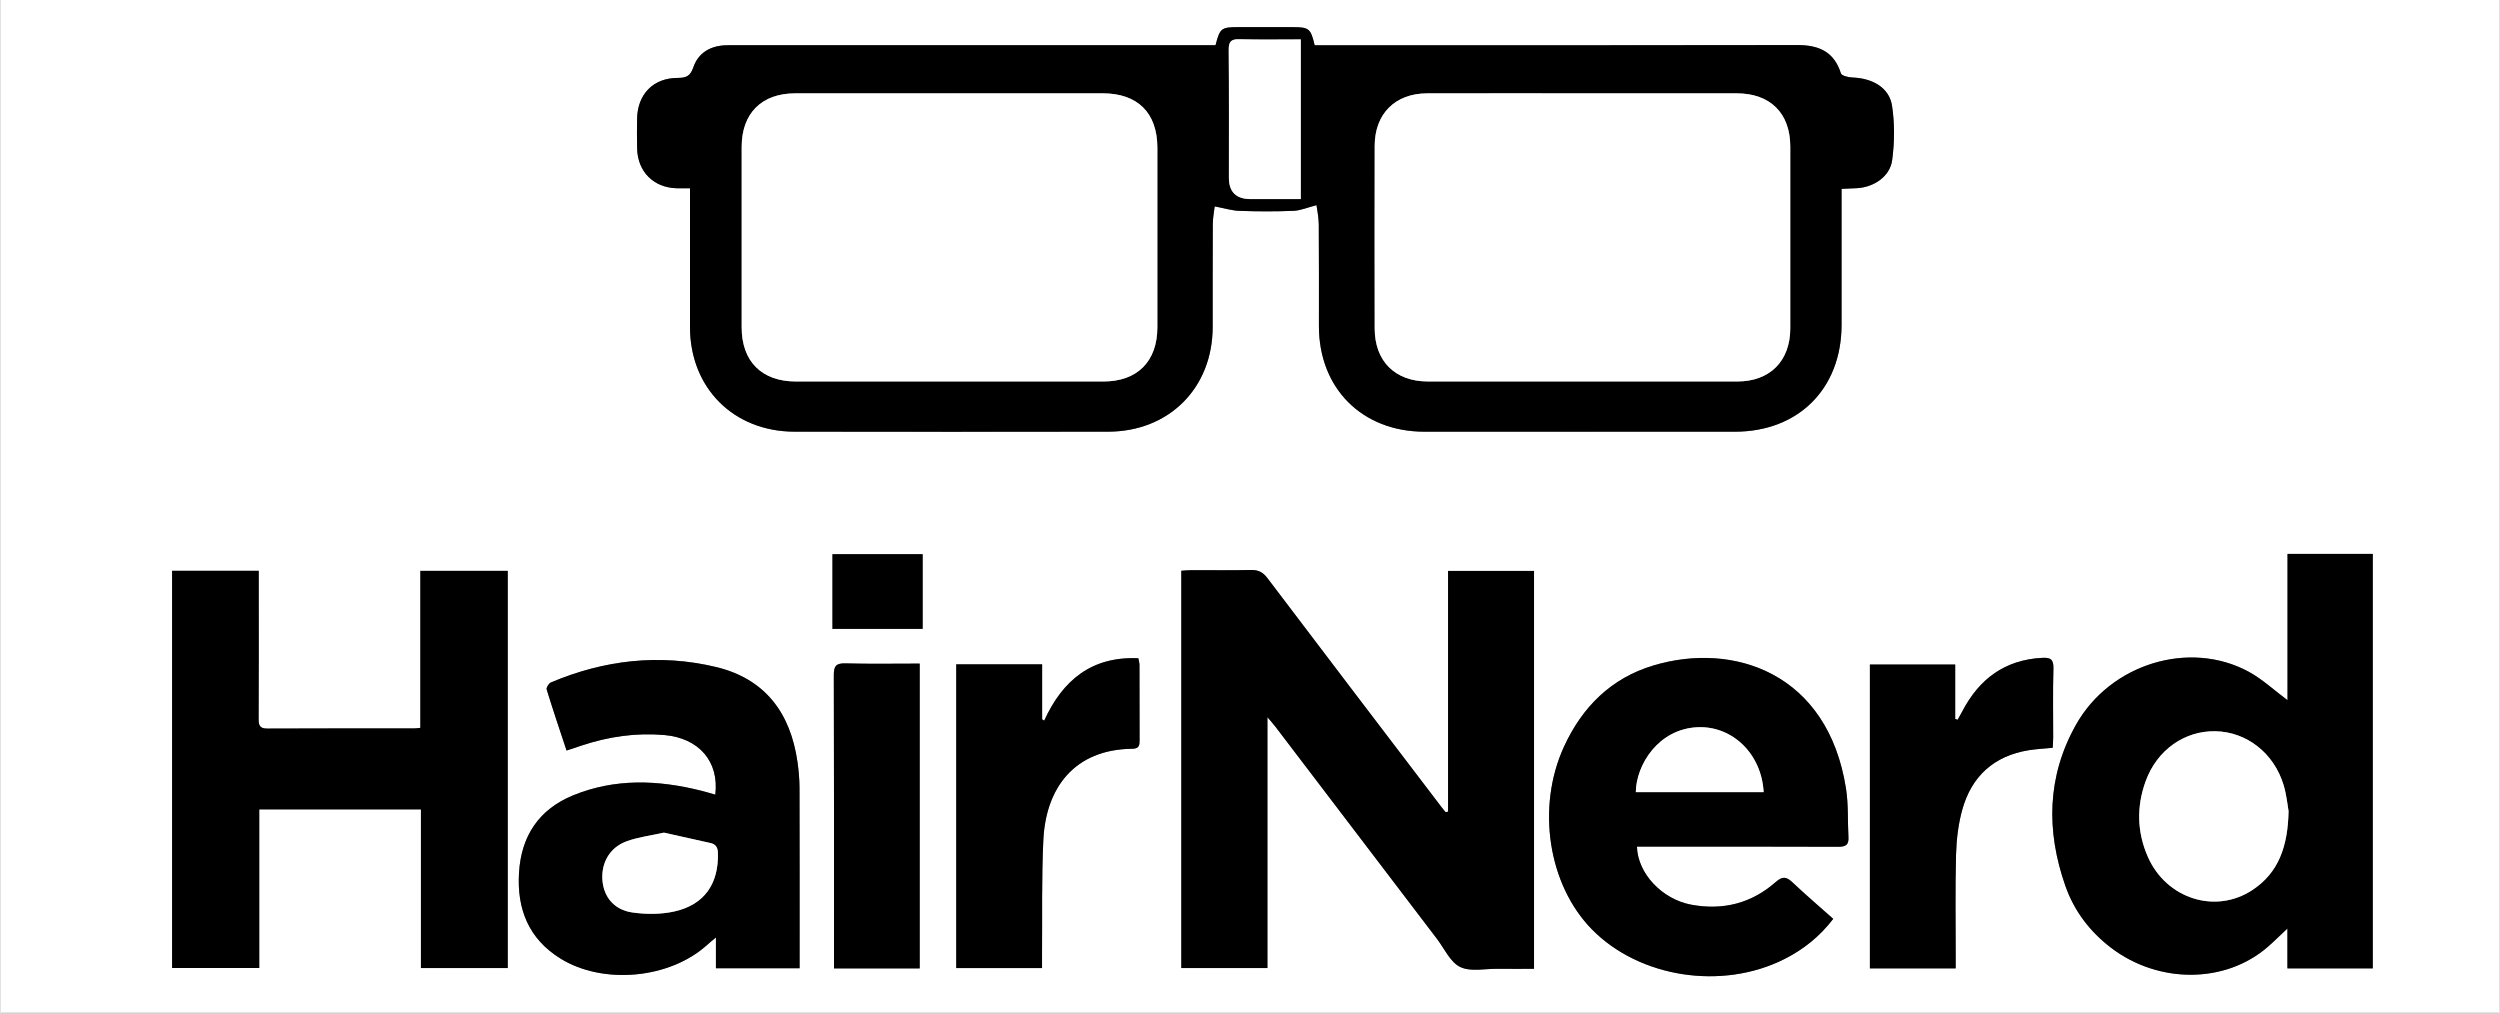 <?xml version="1.0" encoding="UTF-8"?>
<svg id="Layer_1" data-name="Layer 1" xmlns="http://www.w3.org/2000/svg" width="17.38in" height="7.04in" viewBox="0 0 1251 507">
  <rect x="0" y="0" width="1251" height="507" fill="#808080" stroke="none"/>
  <defs>
    <style>
      .cls-1 {
        fill: #fff;
      }
    </style>
  </defs>
  <path class="cls-1" d="M0,507C0,338,0,169,0,0c417,0,834,0,1251,0V507c-417,0-834,0-1251,0ZM658.79,102.71c.31,2.5,1.11,6.05,1.14,9.61,.14,17,.06,33.99,.07,50.99,.02,31.15,21.62,52.8,52.81,52.83,51.82,.05,103.65,.04,155.47,0,31.8-.02,53.32-21.55,53.38-53.35,.04-20.66,0-41.33,0-61.99,0-1.95,0-3.9,0-6.24,3.06-.14,5.52-.2,7.98-.36,8.35-.56,16.27-5.91,17.36-14.03,1.19-8.94,1.29-18.33-.07-27.23-1.38-9-9.68-13.77-19.9-14.13-1.99-.07-5.31-.87-5.69-2.07-3.45-10.93-11.12-14.19-21.86-14.17-78.48,.17-156.97,.09-235.45,.09-2.11,0-4.22,0-6.16,0-2-8.43-2.79-9.04-11.08-9.06-9.16-.02-18.33-.02-27.49,0-8.17,.02-8.88,.58-11.06,9.05-1.96,0-4.08,0-6.21,0-77.82,0-155.64,0-233.46,0-2.17,0-4.34-.07-6.5,.08-7.33,.51-12.92,4.09-15.27,10.98-1.48,4.33-3.5,5.31-7.78,5.31-12.29,0-20.18,8.15-20.38,20.46-.08,5-.12,10,.02,15,.31,11.47,8.18,19.37,19.58,19.77,2.11,.07,4.23,.01,6.88,.01,0,2.49,0,4.28,0,6.08,0,21.16-.03,42.33,0,63.49,.06,30.45,21.82,52.27,52.36,52.3,52.32,.07,104.65,.07,156.97,0,30.54-.04,52.3-21.88,52.35-52.35,.03-17.16-.05-34.33,.06-51.49,.02-3.35,.7-6.7,.95-8.95,4.74,.89,8.59,2.1,12.48,2.24,8.99,.31,18,.34,26.99-.02,3.49-.14,6.93-1.66,11.5-2.84Zm65.87,303.65l-1.25,.23c-.72-.88-1.46-1.74-2.14-2.65-29.06-38.16-58.15-76.3-87.09-114.55-2.29-3.03-4.64-4.11-8.33-4.02-9.82,.23-19.66,.07-29.49,.09-1.75,0-3.5,.18-5.25,.28v198.91h43.11v-125.61c1.99,2.38,3.09,3.59,4.08,4.88,26.94,35.38,53.87,70.76,80.82,106.14,3.73,4.9,6.63,11.63,11.6,14.05,5.16,2.51,12.36,.85,18.67,.92,6.09,.07,12.18,.01,18.31,.01v-199.2h-43.04v120.52Zm-514.24-1.15v79.44h43.46v-198.85h-43.75v78.61c-1.49,.13-2.3,.27-3.11,.27-24.5,.01-49-.05-73.5,.08-3.7,.02-4.39-1.48-4.37-4.77,.11-21.33,.06-42.67,.06-64,0-3.31,0-6.62,0-10.22h-43.37v198.86h43.63v-79.42h80.95Zm934.53-54.65c-6.83-5.09-12.62-10.55-19.38-14.23-29.64-16.12-69.37-4.07-86.56,26.57-14.49,25.83-14.94,53.11-5.26,80.67,4.4,12.54,12.23,22.84,22.85,30.93,23.85,18.18,57.32,17.99,78.52-.51,3.2-2.79,6.21-5.8,9.78-9.14v19.97h42.73v-207.51h-42.68v73.24Zm-227.45,109.47c-6.88-6.12-13.69-11.94-20.19-18.08-2.99-2.82-4.94-3.6-8.54-.41-12.11,10.69-26.4,14.35-42.3,11.41-14.63-2.7-26.88-15.59-27.25-29.11,1.97,0,3.93,0,5.89,0,31.65,0,63.3-.06,94.95,.08,3.61,.02,5.26-.91,5.06-4.67-.44-8.13,.02-16.4-1.22-24.4-9.02-57.93-56.29-73.74-96.45-61.68-21.16,6.35-35.65,20.78-44.78,40.73-13.86,30.28-7.9,69.07,14.03,91.4,23.8,24.23,65.19,30.6,96.41,14.82,9.48-4.79,17.58-11.23,24.4-20.1Zm-559.7-62.18c-2.53-.71-4.73-1.38-6.97-1.95-21.65-5.45-43.25-6.31-64.27,2.31-17.05,6.99-25.91,20.29-27.04,38.64-1.12,18.18,4.75,33.14,20.75,43.05,21.42,13.27,54.73,10.12,73.37-6.79,1.16-1.05,2.38-2.02,4.46-3.78v15.42h41.89c0-1.79,0-3.1,0-4.42,0-28.66,.04-57.32-.05-85.98-.01-4.32-.41-8.66-1.02-12.94-3.5-24.46-16.17-41.59-40.79-47.47-28.24-6.75-55.91-3.57-82.62,7.72-1.07,.45-2.43,2.61-2.15,3.51,3.12,10.14,6.53,20.19,9.96,30.59,2.87-.95,5.22-1.73,7.57-2.52,13.44-4.46,27.21-6.49,41.36-5.25,17.31,1.51,27.55,13.21,25.55,29.85Zm669.57-23.47c.09-1.96,.24-3.59,.24-5.22,.02-11.49-.21-22.99,.12-34.47,.13-4.62-1.46-5.57-5.73-5.33-18.64,1.02-31.4,10.57-39.84,26.69-.76,1.46-1.59,2.88-2.38,4.31l-1.22-.42v-27.24h-42.71v152.12h42.95c0-2.2,0-4.01,0-5.81,.01-16.99-.29-33.99,.17-50.96,.2-7.59,1.1-15.36,3.12-22.65,4.66-16.75,15.85-26.97,33.25-29.8,3.76-.61,7.59-.78,12.03-1.22Zm-548.95,110.29h42.95c0-2.52-.02-4.66,0-6.81,.17-19.15-.27-38.33,.66-57.44,1.26-25.77,15.34-45.26,44.56-45.56,3.48-.04,3.62-1.85,3.61-4.44-.06-12.49-.01-24.98-.05-37.48,0-1.09-.35-2.17-.56-3.39-23.36-1.04-37.89,10.97-47.13,31.22-.35-.22-.69-.43-1.04-.65v-27.52h-43v152.06Zm-18.3,.18v-152.61c-12.66,0-24.95,.22-37.23-.11-4.69-.13-5.79,1.39-5.77,5.9,.15,47.11,.1,94.22,.1,141.33v5.49h42.91Zm1.47-207.39h-45.15v37.39h45.15v-37.39Z"/>
  <path d="M658.79,102.71c-4.57,1.18-8.01,2.69-11.5,2.84-8.98,.37-18,.34-26.99,.02-3.89-.13-7.74-1.35-12.48-2.24-.25,2.25-.93,5.6-.95,8.95-.11,17.16-.03,34.33-.06,51.49-.06,30.47-21.82,52.31-52.35,52.35-52.32,.07-104.65,.07-156.97,0-30.53-.04-52.3-21.85-52.36-52.3-.04-21.16,0-42.33,0-63.49,0-1.79,0-3.59,0-6.08-2.65,0-4.77,.06-6.88-.01-11.4-.39-19.27-8.3-19.58-19.77-.13-5-.1-10-.02-15,.2-12.31,8.09-20.47,20.38-20.46,4.28,0,6.3-.98,7.78-5.31,2.35-6.89,7.94-10.46,15.27-10.98,2.16-.15,4.33-.08,6.5-.08,77.82,0,155.64,0,233.46,0,2.12,0,4.25,0,6.21,0,2.19-8.48,2.89-9.04,11.06-9.05,9.16-.02,18.33-.02,27.49,0,8.29,.01,9.07,.63,11.08,9.06,1.94,0,4.05,0,6.16,0,78.48,0,156.97,.08,235.45-.09,10.74-.02,18.42,3.24,21.86,14.17,.38,1.2,3.7,2,5.69,2.07,10.22,.37,18.53,5.14,19.9,14.13,1.36,8.9,1.27,18.29,.07,27.23-1.08,8.12-9,13.47-17.36,14.03-2.46,.16-4.92,.23-7.98,.36,0,2.33,0,4.29,0,6.24,0,20.66,.03,41.33,0,61.99-.06,31.8-21.58,53.33-53.38,53.35-51.82,.04-103.65,.04-155.47,0-31.2-.03-52.79-21.68-52.81-52.83-.01-17,.07-33.99-.07-50.99-.03-3.56-.82-7.11-1.14-9.61Zm-183.53-55.99c-25.83,0-51.66-.02-77.49,0-16.75,.02-26.74,9.99-26.77,26.77-.04,30.16-.04,60.33,0,90.49,.02,16.97,10.1,26.99,27.12,27,51.33,.02,102.66,.02,153.99,0,16.98,0,26.99-10.04,27.01-27.1,.04-30,.03-60,0-89.99-.02-17.4-9.87-27.16-27.36-27.18-25.5-.02-51,0-76.49,0Zm316.92,0c-26,0-51.99-.04-77.99,.02-16.04,.04-26.24,10.23-26.27,26.26-.05,30.5-.05,60.99,0,91.49,.03,16.35,10.19,26.48,26.6,26.5,51.66,.04,103.32,.03,154.98,0,16.31-.01,26.47-10.25,26.49-26.59,.02-30.33,.02-60.66,0-90.99-.01-16.73-9.99-26.66-26.82-26.68-25.66-.03-51.33,0-76.99,0Zm-141.26-26.98c-10.54,0-20.67,.19-30.78-.09-4.21-.12-5.33,1.25-5.3,5.37,.19,21.32,.09,42.65,.09,63.98q0,10.68,10.87,10.68c8.28,0,16.56,0,25.12,0V19.74Z"/>
  <path d="M724.66,406.37v-120.52h43.04v199.2c-6.14,0-12.23,.05-18.31-.01-6.31-.07-13.52,1.59-18.67-.92-4.97-2.42-7.87-9.15-11.6-14.05-26.95-35.37-53.87-70.76-80.82-106.14-.99-1.3-2.09-2.5-4.08-4.88v125.61h-43.11v-198.91c1.76-.1,3.5-.27,5.25-.28,9.83-.03,19.66,.14,29.49-.09,3.69-.09,6.04,1,8.33,4.02,28.94,38.25,58.03,76.39,87.09,114.55,.69,.9,1.43,1.77,2.14,2.65l1.25-.23Z"/>
  <path d="M210.42,405.22h-80.95v79.42h-43.63v-198.86h43.37c0,3.61,0,6.92,0,10.22,0,21.33,.06,42.67-.06,64-.02,3.28,.67,4.79,4.37,4.77,24.5-.13,49-.07,73.5-.08,.81,0,1.62-.13,3.11-.27v-78.61h43.75v198.85h-43.46v-79.44Z"/>
  <path d="M1144.95,350.57v-73.24h42.68v207.51h-42.73v-19.97c-3.56,3.34-6.58,6.35-9.78,9.14-21.2,18.5-54.68,18.69-78.52,.51-10.62-8.1-18.44-18.4-22.85-30.93-9.68-27.56-9.24-54.84,5.26-80.67,17.19-30.64,56.92-42.69,86.56-26.57,6.76,3.68,12.55,9.14,19.38,14.23Zm.52,55.54c-.49-2.67-.97-8.03-2.49-13.07-4.83-16-18.49-26.59-34.05-26.92-15.5-.32-29.3,9.32-35,24.98-4.63,12.72-4.36,25.56,1.13,37.97,9.23,20.88,33.74,28.72,52.2,16.6,13.15-8.64,17.87-21.76,18.21-39.56Z"/>
  <path d="M917.51,460.04c-6.82,8.87-14.92,15.32-24.4,20.1-31.22,15.78-72.61,9.41-96.41-14.82-21.93-22.33-27.89-61.13-14.03-91.4,9.13-19.95,23.63-34.38,44.78-40.73,40.16-12.06,87.43,3.75,96.45,61.68,1.25,8,.78,16.26,1.22,24.4,.2,3.76-1.45,4.68-5.06,4.67-31.65-.13-63.3-.08-94.95-.08-1.96,0-3.92,0-5.89,0,.38,13.52,12.63,26.4,27.25,29.11,15.9,2.94,30.19-.72,42.3-11.41,3.61-3.19,5.56-2.41,8.54,.41,6.51,6.14,13.31,11.96,20.19,18.08Zm-34.84-63.45c-1.02-19.23-15.73-33.22-33.01-32.49-19.73,.84-30.82,18.89-30.98,32.49h64Z"/>
  <path d="M357.81,397.85c2-16.64-8.23-28.34-25.55-29.85-14.14-1.23-27.92,.79-41.36,5.25-2.35,.78-4.71,1.56-7.57,2.52-3.44-10.4-6.85-20.45-9.96-30.59-.28-.9,1.08-3.06,2.15-3.51,26.71-11.29,54.39-14.47,82.62-7.72,24.61,5.89,37.28,23.01,40.79,47.47,.61,4.28,1.01,8.62,1.02,12.94,.09,28.66,.05,57.32,.05,85.98,0,1.32,0,2.63,0,4.42h-41.89v-15.42c-2.08,1.76-3.3,2.73-4.46,3.78-18.65,16.91-51.95,20.06-73.37,6.79-16-9.91-21.87-24.87-20.75-43.05,1.13-18.35,10-31.65,27.04-38.64,21.02-8.62,42.62-7.76,64.27-2.31,2.23,.56,4.44,1.24,6.97,1.95Zm-25.72,19.02c-6.52,1.46-12.86,2.22-18.71,4.35-8.53,3.1-12.87,10.99-12.06,19.82,.75,8.13,5.89,14.49,14.91,15.79,6.92,.99,14.39,1.01,21.17-.52,14.98-3.38,22.1-13.89,21.71-29.23-.07-2.88-1.14-4.41-3.72-5-7.75-1.78-15.51-3.48-23.31-5.21Z"/>
  <path d="M1027.38,374.39c-4.44,.44-8.27,.61-12.03,1.22-17.41,2.83-28.6,13.05-33.25,29.8-2.03,7.29-2.92,15.06-3.12,22.65-.46,16.98-.16,33.97-.17,50.96,0,1.8,0,3.6,0,5.81h-42.95v-152.12h42.71v27.24l1.22,.42c.8-1.44,1.62-2.86,2.38-4.31,8.44-16.13,21.21-25.67,39.84-26.69,4.27-.23,5.86,.71,5.73,5.33-.33,11.48-.1,22.98-.12,34.47,0,1.63-.14,3.26-.24,5.22Z"/>
  <path d="M478.43,484.68v-152.06h43v27.52c.35,.22,.69,.43,1.04,.65,9.24-20.25,23.77-32.26,47.13-31.22,.21,1.22,.56,2.3,.56,3.39,.04,12.49,0,24.98,.05,37.48,.01,2.59-.13,4.4-3.61,4.44-29.22,.3-43.3,19.79-44.56,45.56-.93,19.11-.49,38.29-.66,57.44-.02,2.15,0,4.3,0,6.81h-42.95Z"/>
  <path d="M460.14,484.85h-42.91v-5.49c0-47.11,.06-94.22-.1-141.33-.01-4.5,1.08-6.02,5.77-5.9,12.28,.33,24.57,.11,37.23,.11v152.61Z"/>
  <path d="M461.61,277.46v37.39h-45.15v-37.39h45.15Z"/>
  <path class="cls-1" d="M475.27,46.73c25.5,0,51-.01,76.49,0,17.49,.01,27.34,9.77,27.36,27.18,.03,30,.04,60,0,89.99-.02,17.05-10.03,27.09-27.01,27.1-51.33,.02-102.66,.02-153.99,0-17.02,0-27.1-10.03-27.12-27-.04-30.16-.04-60.33,0-90.49,.02-16.79,10.02-26.75,26.77-26.77,25.83-.03,51.66,0,77.49,0Z"/>
  <path class="cls-1" d="M792.19,46.73c25.66,0,51.33-.02,76.99,0,16.82,.02,26.81,9.95,26.82,26.68,.02,30.33,.02,60.66,0,90.99-.01,16.34-10.18,26.58-26.49,26.59-51.66,.03-103.32,.04-154.98,0-16.41-.01-26.57-10.15-26.6-26.5-.05-30.5-.05-60.99,0-91.49,.03-16.03,10.23-26.22,26.27-26.26,26-.06,51.99-.02,77.99-.02Z"/>
  <path class="cls-1" d="M650.93,19.74V99.67c-8.55,0-16.84,0-25.12,0q-10.87,0-10.87-10.68c0-21.33,.1-42.65-.09-63.98-.04-4.11,1.09-5.48,5.3-5.37,10.11,.28,20.24,.09,30.78,.09Z"/>
  <path class="cls-1" d="M1145.47,406.1c-.35,17.8-5.06,30.93-18.21,39.56-18.46,12.12-42.97,4.28-52.2-16.6-5.49-12.41-5.76-25.25-1.13-37.97,5.7-15.65,19.5-25.3,35-24.98,15.56,.32,29.22,10.92,34.05,26.92,1.52,5.04,2,10.4,2.49,13.07Z"/>
  <path class="cls-1" d="M882.66,396.58h-64c.16-13.6,11.25-31.65,30.98-32.49,17.28-.73,31.99,13.26,33.01,32.49Z"/>
  <path class="cls-1" d="M332.08,416.87c7.8,1.74,15.57,3.44,23.31,5.21,2.57,.59,3.64,2.12,3.72,5,.4,15.34-6.73,25.85-21.71,29.23-6.78,1.53-14.25,1.51-21.17,.52-9.02-1.3-14.16-7.66-14.91-15.79-.82-8.83,3.52-16.71,12.06-19.82,5.85-2.13,12.19-2.89,18.71-4.35Z"/>
</svg>